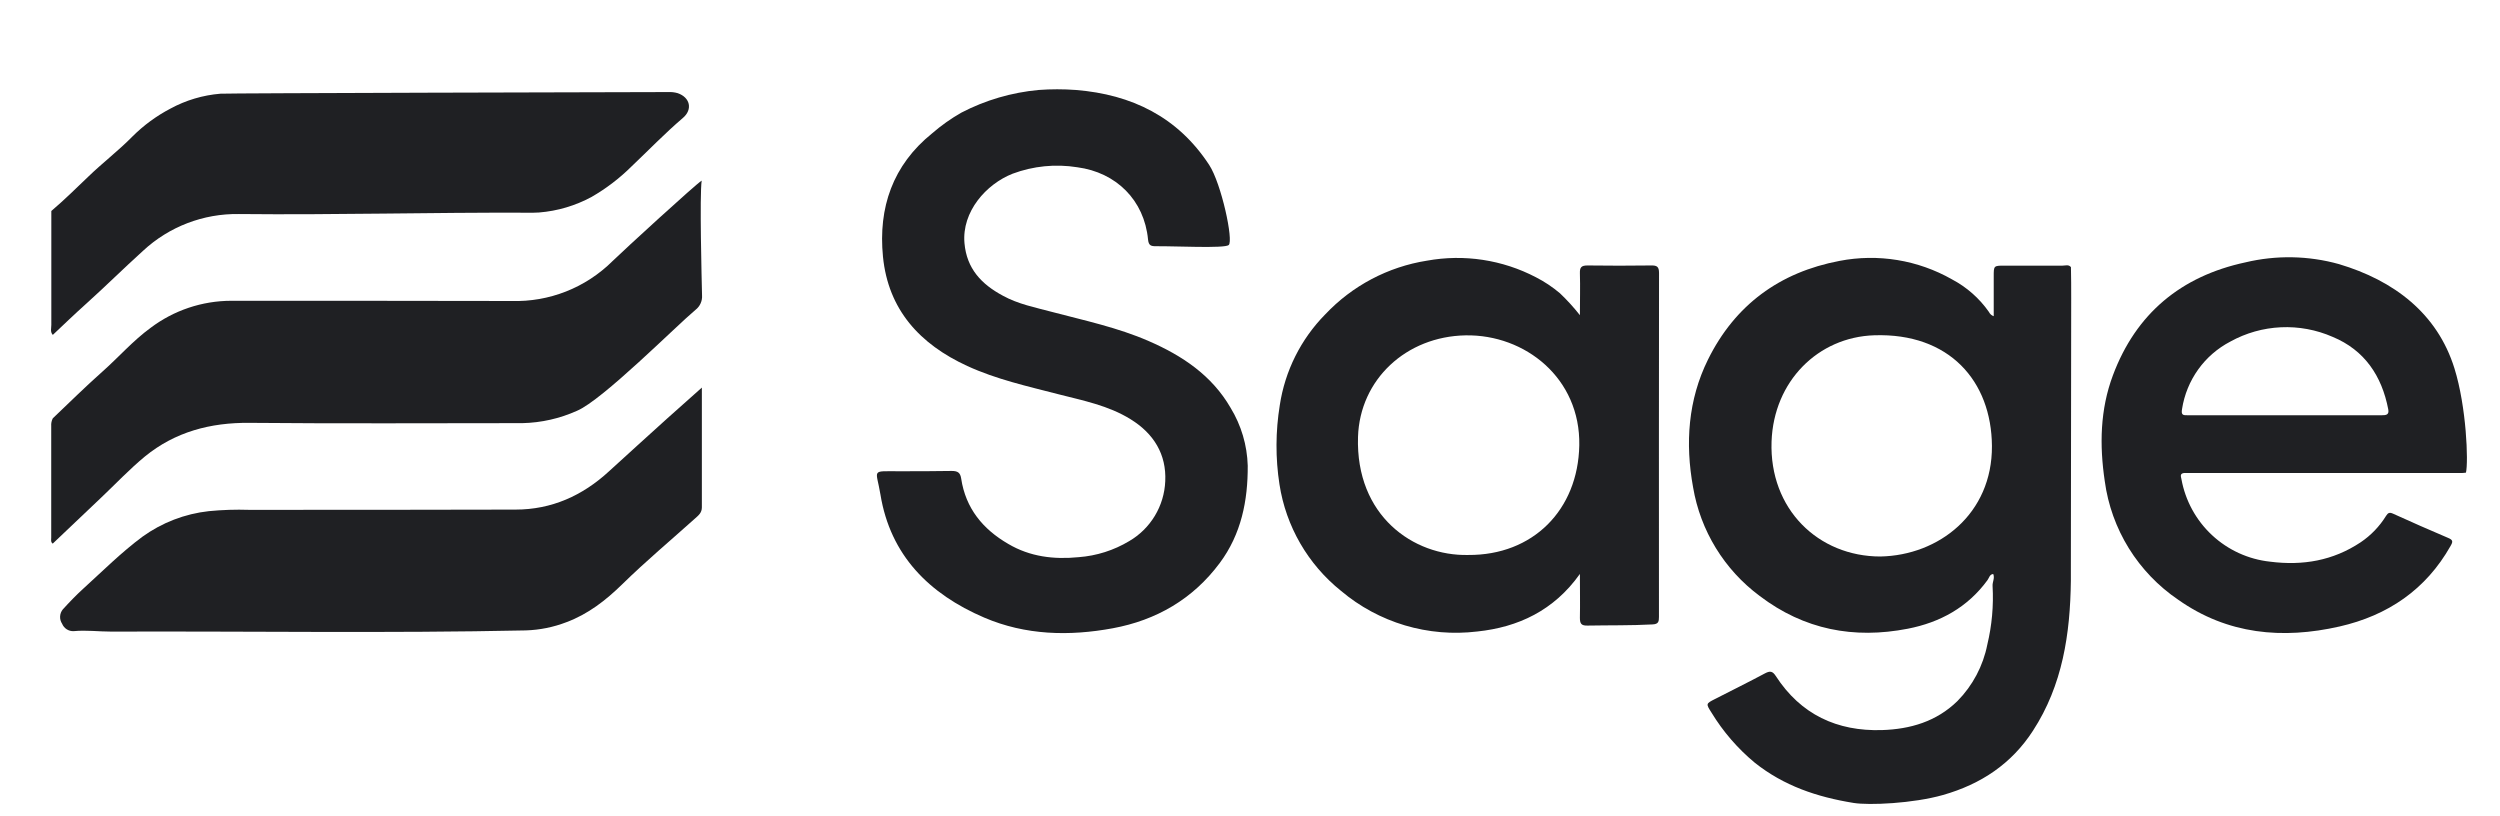 <svg width="98" height="32" viewBox="0 0 98 32" fill="none" xmlns="http://www.w3.org/2000/svg">
<g clip-path="url(#clip0_6777_647049)">
<path d="M40.715 3.527C41.2 3.491 41.686 3.491 42.171 3.527C44.366 3.703 46.169 4.585 47.398 6.462C47.878 7.191 48.362 9.445 48.165 9.606C47.997 9.746 46.026 9.643 45.314 9.652C45.114 9.652 45.027 9.623 45.003 9.388C44.857 7.852 43.759 6.757 42.226 6.556C41.375 6.42 40.503 6.507 39.695 6.809C38.657 7.218 37.7 8.297 37.807 9.529C37.894 10.536 38.478 11.143 39.308 11.589C39.913 11.924 40.586 12.052 41.245 12.229C42.518 12.565 43.816 12.84 45.03 13.37C46.34 13.94 47.502 14.711 48.24 15.988C48.657 16.672 48.888 17.453 48.911 18.253C48.919 19.622 48.658 20.937 47.814 22.07C46.761 23.486 45.325 24.313 43.621 24.628C41.917 24.943 40.203 24.905 38.58 24.209C36.427 23.286 34.902 21.772 34.513 19.384C34.346 18.378 34.127 18.475 35.224 18.473C35.919 18.473 36.613 18.473 37.307 18.461C37.542 18.461 37.643 18.527 37.678 18.758C37.854 19.932 38.533 20.747 39.523 21.321C40.373 21.824 41.309 21.938 42.286 21.841C42.986 21.788 43.663 21.573 44.264 21.212C44.678 20.971 45.024 20.629 45.271 20.219C45.518 19.809 45.658 19.343 45.678 18.864C45.728 17.814 45.23 16.997 44.322 16.436C43.449 15.894 42.459 15.703 41.485 15.453C40.279 15.141 39.058 14.871 37.916 14.346C36.058 13.492 34.817 12.142 34.612 10.058C34.424 8.142 34.993 6.472 36.541 5.226C36.896 4.918 37.281 4.645 37.69 4.413C38.631 3.924 39.659 3.624 40.715 3.527Z" fill="#1F2023"/>
<path d="M2.067 21.31C1.981 21.25 2.008 21.159 2.008 21.079C2.008 19.625 2.008 18.166 2.008 16.7C2 16.595 2.022 16.491 2.07 16.398C2.717 15.784 3.35 15.155 4.017 14.565C4.651 14.003 5.211 13.357 5.9 12.854C6.812 12.165 7.923 11.792 9.065 11.791C12.728 11.791 16.389 11.791 20.052 11.799C20.782 11.821 21.509 11.694 22.189 11.426C22.869 11.158 23.487 10.754 24.006 10.24C24.479 9.78 27.273 7.221 27.506 7.08C27.421 7.672 27.506 10.949 27.52 11.575C27.528 11.683 27.509 11.792 27.464 11.892C27.42 11.992 27.351 12.078 27.265 12.145C26.5 12.782 23.617 15.685 22.616 16.104C21.945 16.406 21.22 16.57 20.484 16.587C16.917 16.587 13.348 16.609 9.781 16.576C8.25 16.561 6.866 16.928 5.681 17.894C5.072 18.397 4.532 18.971 3.96 19.512L2.067 21.31Z" fill="#1F2023"/>
<path d="M27.513 15.193C27.513 16.812 27.513 18.355 27.513 19.889C27.513 20.105 27.377 20.206 27.246 20.324C26.295 21.179 25.311 22.001 24.395 22.9C23.746 23.535 23.053 24.073 22.206 24.389C21.697 24.586 21.158 24.695 20.611 24.712C15.196 24.828 9.779 24.739 4.364 24.759C3.873 24.759 3.381 24.694 2.886 24.741C2.791 24.745 2.696 24.72 2.615 24.668C2.534 24.616 2.471 24.54 2.435 24.451C2.379 24.367 2.351 24.267 2.356 24.167C2.36 24.066 2.397 23.969 2.46 23.891C2.719 23.606 2.987 23.327 3.271 23.069C4.029 22.381 4.755 21.654 5.578 21.043C6.347 20.487 7.247 20.14 8.189 20.037C8.712 19.986 9.238 19.969 9.762 19.986C13.246 19.986 16.727 19.986 20.209 19.976C21.623 19.976 22.837 19.43 23.873 18.475C24.621 17.786 25.383 17.107 26.133 16.423L27.513 15.193Z" fill="#1F2023"/>
<path d="M2.07 13.128C1.961 13.012 2.012 12.868 2.012 12.737C2.012 11.248 2.012 9.759 2.012 8.271C2.515 7.843 2.983 7.382 3.456 6.929C4.019 6.384 4.648 5.905 5.196 5.346C5.632 4.912 6.131 4.546 6.676 4.26C7.284 3.929 7.954 3.729 8.644 3.673C8.906 3.652 24.215 3.611 26.193 3.609C26.319 3.603 26.445 3.617 26.566 3.652C27.054 3.82 27.161 4.29 26.77 4.623C26.068 5.222 25.429 5.886 24.758 6.522C24.29 6.987 23.764 7.389 23.193 7.718C22.555 8.064 21.852 8.272 21.129 8.33C20.983 8.342 20.835 8.338 20.688 8.338C16.912 8.323 13.141 8.43 9.364 8.39C7.972 8.368 6.626 8.885 5.607 9.832C4.846 10.52 4.115 11.245 3.35 11.932C2.916 12.321 2.496 12.727 2.07 13.128Z" fill="#1F2023"/>
<path d="M81.191 11.699C81.191 11.29 81.191 10.881 81.181 10.472C81.091 10.359 80.965 10.413 80.857 10.413C80.099 10.413 79.348 10.413 78.585 10.413C78.154 10.413 78.154 10.413 78.154 10.831V12.395C78.113 12.381 78.075 12.36 78.043 12.331C78.01 12.302 77.984 12.267 77.965 12.227C77.591 11.692 77.093 11.254 76.516 10.95C75.18 10.191 73.618 9.935 72.11 10.227C69.762 10.671 68.01 11.956 66.953 14.096C66.171 15.677 66.056 17.38 66.368 19.097C66.655 20.803 67.592 22.332 68.982 23.363C70.722 24.685 72.672 25.057 74.785 24.646C76.048 24.4 77.133 23.808 77.911 22.739C77.975 22.654 77.992 22.513 78.135 22.501C78.203 22.669 78.099 22.81 78.109 22.969C78.153 23.741 78.083 24.515 77.903 25.267C77.738 26.105 77.329 26.876 76.729 27.484C75.909 28.284 74.884 28.584 73.775 28.619C72.013 28.673 70.589 28.009 69.611 26.5C69.482 26.3 69.38 26.295 69.185 26.397C68.538 26.743 67.879 27.068 67.225 27.403C66.871 27.584 66.867 27.584 67.089 27.932C67.542 28.677 68.116 29.342 68.788 29.899C69.925 30.803 71.218 31.241 72.66 31.475C73.264 31.574 74.996 31.497 76.168 31.163C77.658 30.737 78.852 29.942 79.69 28.648C80.854 26.86 81.153 24.844 81.178 22.765C81.178 22.639 81.178 22.511 81.178 22.386L81.191 11.699ZM73.713 21.815C71.278 21.815 69.353 19.959 69.445 17.309C69.529 14.946 71.265 13.215 73.47 13.143C76.41 13.046 78.065 14.933 78.084 17.483C78.1 20.143 76.001 21.77 73.713 21.815Z" fill="#1F2023"/>
<path d="M65.034 10.699C65.034 10.451 64.949 10.402 64.724 10.406C63.886 10.416 63.06 10.419 62.23 10.406C61.987 10.406 61.925 10.481 61.932 10.713C61.948 11.239 61.932 11.769 61.932 12.355C61.692 12.05 61.431 11.763 61.15 11.496C60.861 11.252 60.546 11.041 60.209 10.869C58.897 10.183 57.394 9.954 55.938 10.218C54.412 10.459 53.01 11.199 51.95 12.323C50.994 13.293 50.37 14.541 50.167 15.888C50.001 16.914 49.996 17.959 50.155 18.986C50.408 20.631 51.27 22.122 52.569 23.163C53.301 23.781 54.154 24.241 55.072 24.515C55.99 24.788 56.955 24.87 57.907 24.755C59.512 24.587 60.914 23.933 61.932 22.498C61.932 23.125 61.943 23.672 61.932 24.217C61.932 24.448 61.987 24.529 62.23 24.523C63.081 24.507 63.931 24.523 64.783 24.477C65.011 24.465 65.031 24.366 65.031 24.185C65.028 19.69 65.029 15.195 65.034 10.699ZM57.553 21.755C55.404 21.803 53.137 20.218 53.234 17.126C53.306 14.875 55.123 13.187 57.452 13.146C59.782 13.106 61.957 14.823 61.908 17.458C61.859 19.995 60.087 21.773 57.553 21.755Z" fill="#1F2023"/>
<path d="M96.215 14.443C95.545 12.286 93.844 10.995 91.687 10.353C90.489 10.019 89.225 9.996 88.015 10.286C85.499 10.827 83.731 12.29 82.826 14.713C82.323 16.055 82.297 17.45 82.507 18.862C82.633 19.796 82.955 20.693 83.451 21.494C83.948 22.295 84.608 22.983 85.388 23.511C87.318 24.873 89.475 25.067 91.712 24.558C93.594 24.128 95.093 23.119 96.062 21.401C96.16 21.234 96.162 21.166 95.967 21.086C95.243 20.781 94.523 20.459 93.805 20.135C93.671 20.075 93.609 20.1 93.532 20.224C93.278 20.636 92.938 20.989 92.536 21.259C91.454 21.978 90.272 22.181 88.99 22.018C88.139 21.927 87.34 21.562 86.713 20.979C86.085 20.395 85.665 19.625 85.512 18.782C85.492 18.678 85.442 18.567 85.61 18.542H96.51C96.563 18.542 96.615 18.532 96.666 18.527C96.765 18.097 96.685 15.951 96.215 14.443ZM85.537 16.028C85.624 15.471 85.841 14.942 86.169 14.483C86.497 14.025 86.929 13.651 87.429 13.39C88.038 13.053 88.717 12.861 89.412 12.829C90.108 12.797 90.802 12.926 91.439 13.205C92.692 13.724 93.368 14.737 93.619 16.043C93.663 16.264 93.532 16.278 93.362 16.278C92.091 16.278 90.819 16.278 89.546 16.278C88.272 16.278 87.03 16.278 85.76 16.278C85.591 16.278 85.489 16.286 85.537 16.028Z" fill="#1F2023"/>
</g>
<defs>
<clipPath id="clip0_6777_647049">
<rect width="95" height="28.5" fill="white" transform="translate(2 3.5)"/>
</clipPath>
</defs>
</svg>
